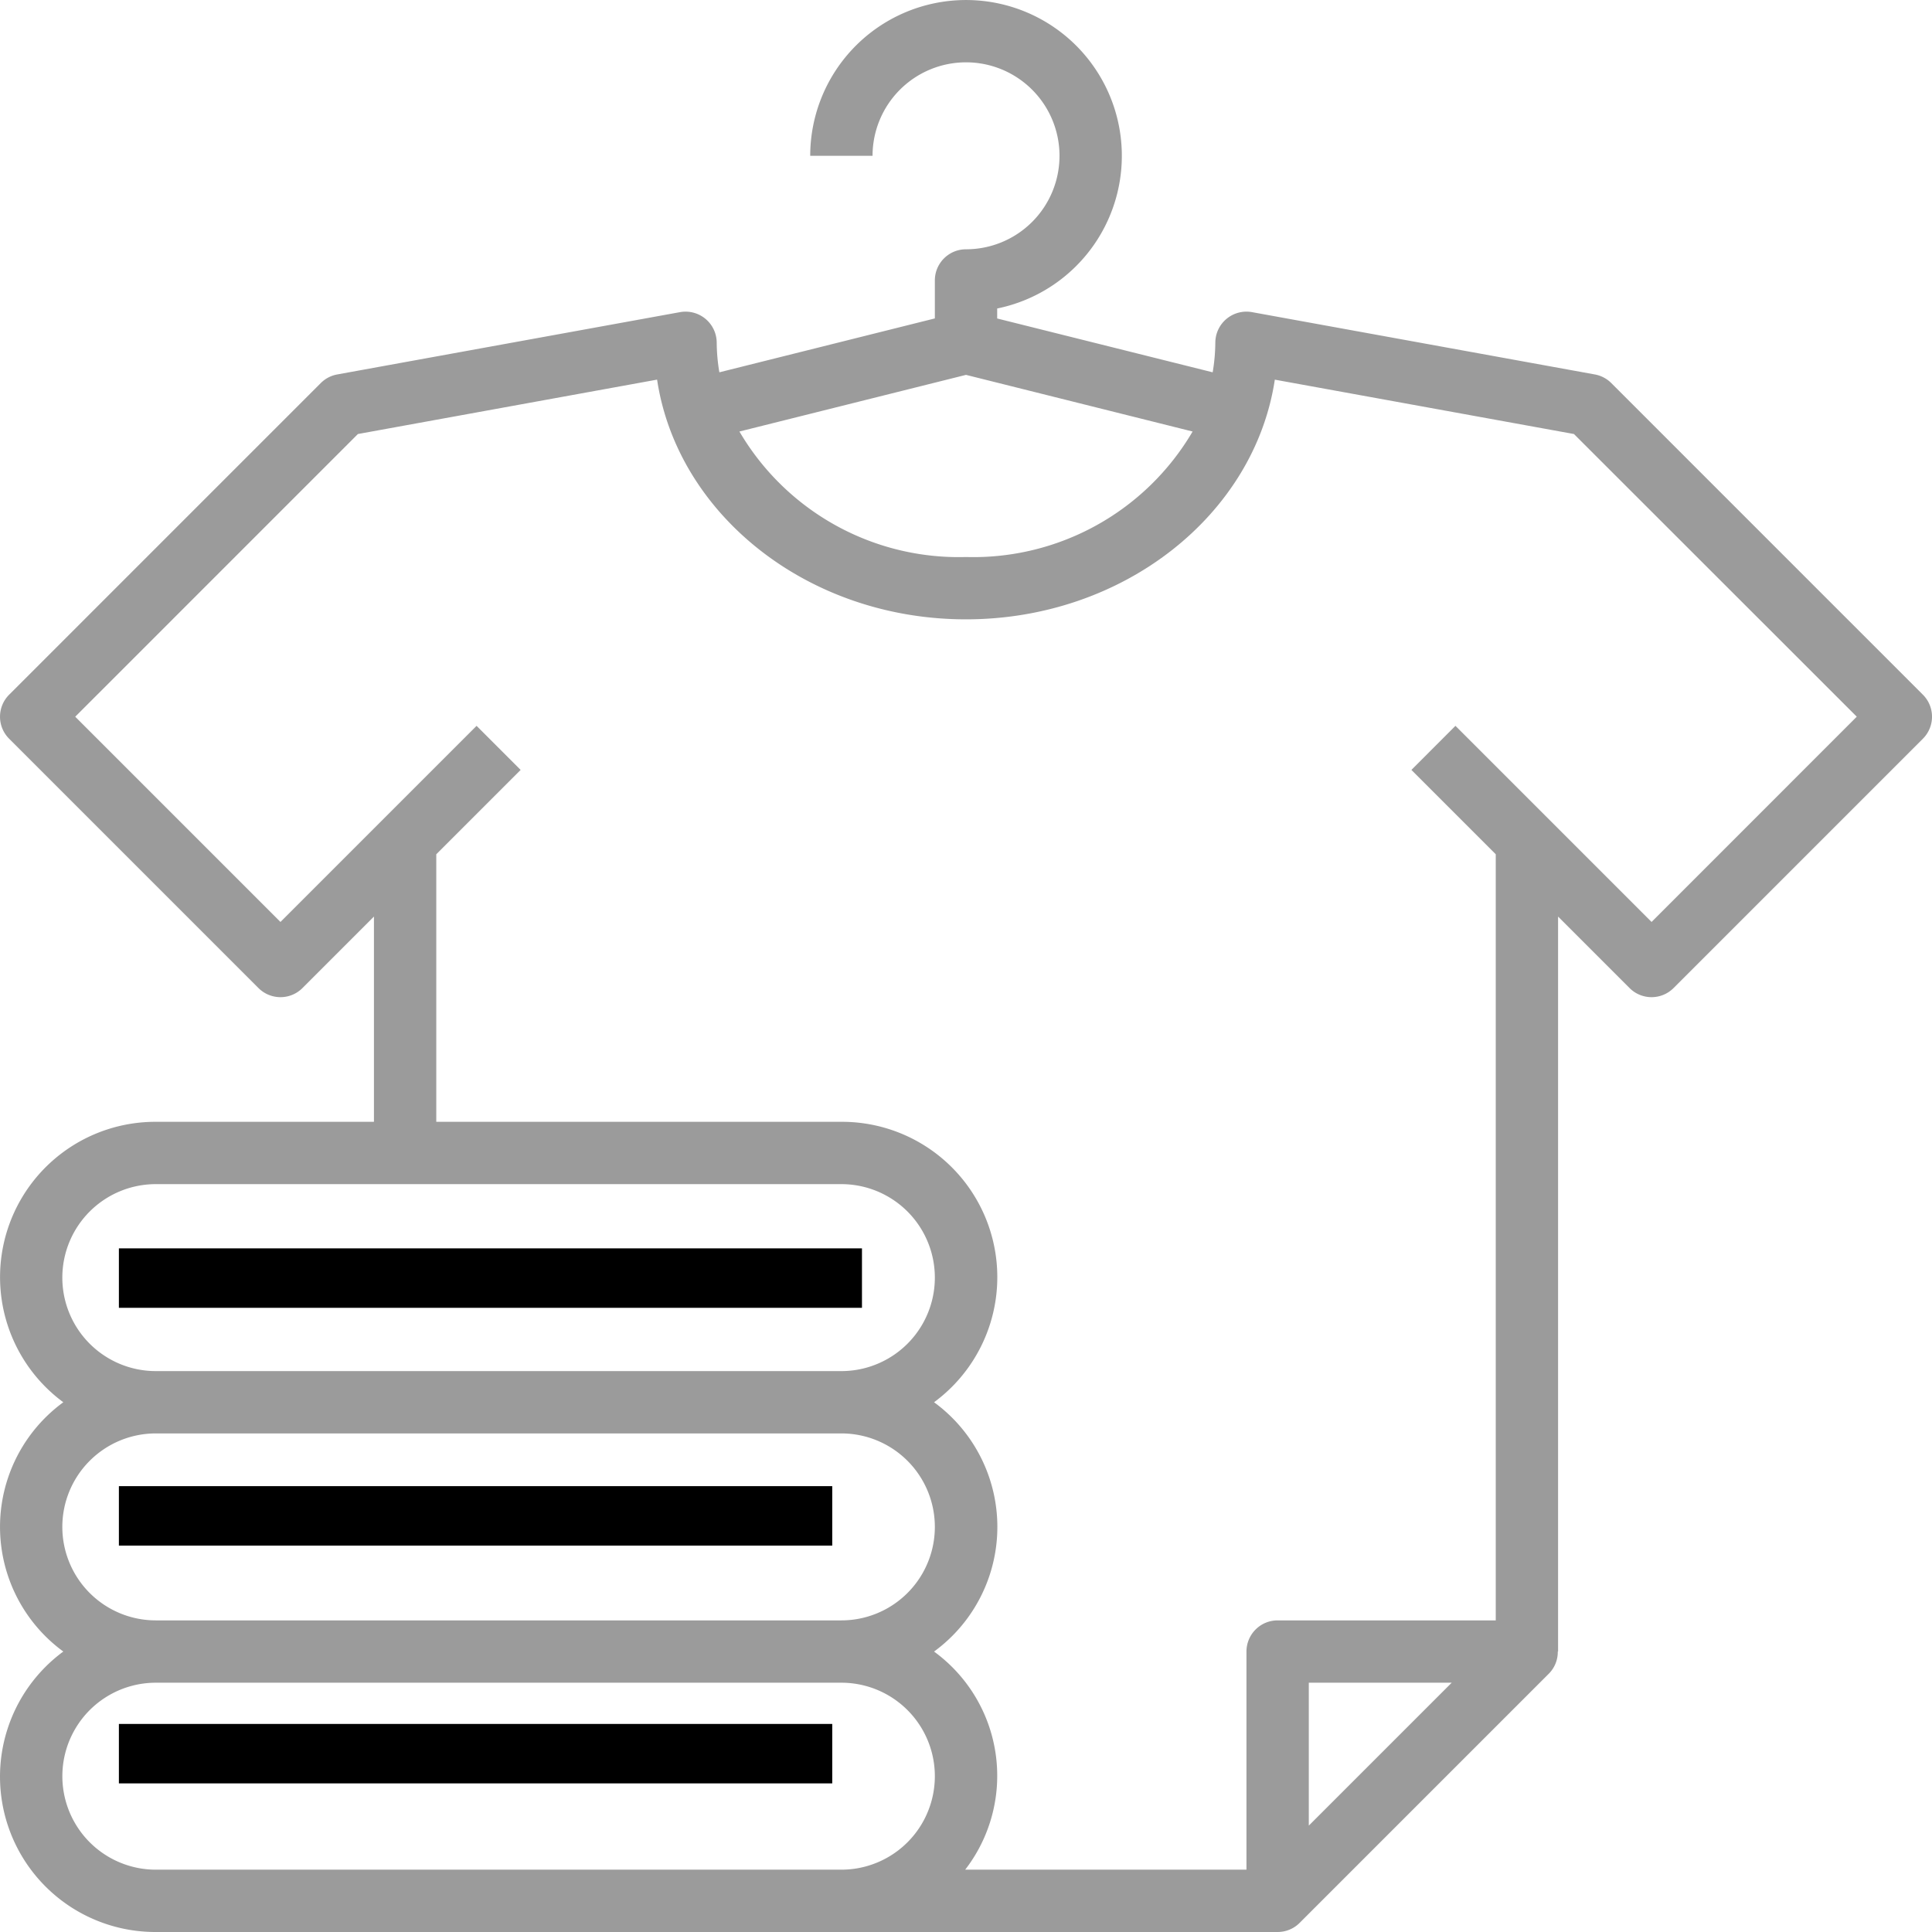 <svg width="65" height="65" viewBox="0 0 65 65" xmlns="http://www.w3.org/2000/svg"><title>Group 10 Copy</title><g fill="none"><path d="M64.693 23.372L54.21 12.888a1.049 1.049 0 0 0-.553-.29l-11.532-2.096a1.048 1.048 0 0 0-1.237 1.03 6.224 6.224 0 0 1-.089.994l-7.25-1.811v-.336a5.242 5.242 0 1 0-6.29-5.137h2.097A3.145 3.145 0 1 1 32.5 8.387c-.579 0-1.048.47-1.048 1.048v1.278l-7.25 1.813a6.224 6.224 0 0 1-.089-.994 1.048 1.048 0 0 0-1.236-1.03l-11.532 2.096c-.21.038-.403.14-.553.29L.308 23.372c-.41.41-.41 1.073 0 1.482l8.387 8.387c.41.41 1.073.41 1.482 0l2.404-2.404v6.905H5.243a5.226 5.226 0 0 0-3.113 9.435 5.194 5.194 0 0 0 0 8.387A5.226 5.226 0 0 0 5.243 65h37.741c.278 0 .545-.11.741-.307l8.387-8.387c.195-.198.302-.465.298-.742h.01V30.837l2.404 2.404c.409.41 1.073.41 1.482 0l8.387-8.387c.41-.41.41-1.073 0-1.482zM32.5 12.612l7.624 1.906A8.554 8.554 0 0 1 32.5 18.74a8.554 8.554 0 0 1-7.623-4.222l7.623-1.906zM2.097 42.984a3.145 3.145 0 0 1 3.146-3.145h23.064a3.145 3.145 0 1 1 0 6.29H5.243a3.145 3.145 0 0 1-3.146-3.145zm0 8.387a3.145 3.145 0 0 1 3.146-3.145h23.064a3.145 3.145 0 1 1 0 6.29H5.243a3.145 3.145 0 0 1-3.146-3.145zm26.21 11.532H5.243a3.145 3.145 0 1 1 0-6.29h23.064a3.145 3.145 0 1 1 0 6.29zm15.726-1.482v-4.808h4.808l-4.808 4.808zm11.532-30.403l-6.598-6.598-1.482 1.483 2.838 2.838v25.775h-7.339c-.579 0-1.048.47-1.048 1.049v7.338h-9.463a5.17 5.17 0 0 0-1.048-7.338 5.194 5.194 0 0 0 0-8.388 5.226 5.226 0 0 0-3.118-9.435H14.678v-9.001l2.838-2.838-1.482-1.483-6.598 6.598-6.905-6.905 9.511-9.511 10.065-1.83c.685 4.546 5.084 8.065 10.391 8.065s9.706-3.519 10.392-8.064l10.064 1.829 9.515 9.51-6.904 6.906z" fill="#9B9B9B"/><path fill="#000" d="M4 42H29V44H4z"/><path fill="#000" d="M4 50H28V52H4z"/><path fill="#000" d="M4 58H28V60H4z"/></g></svg>